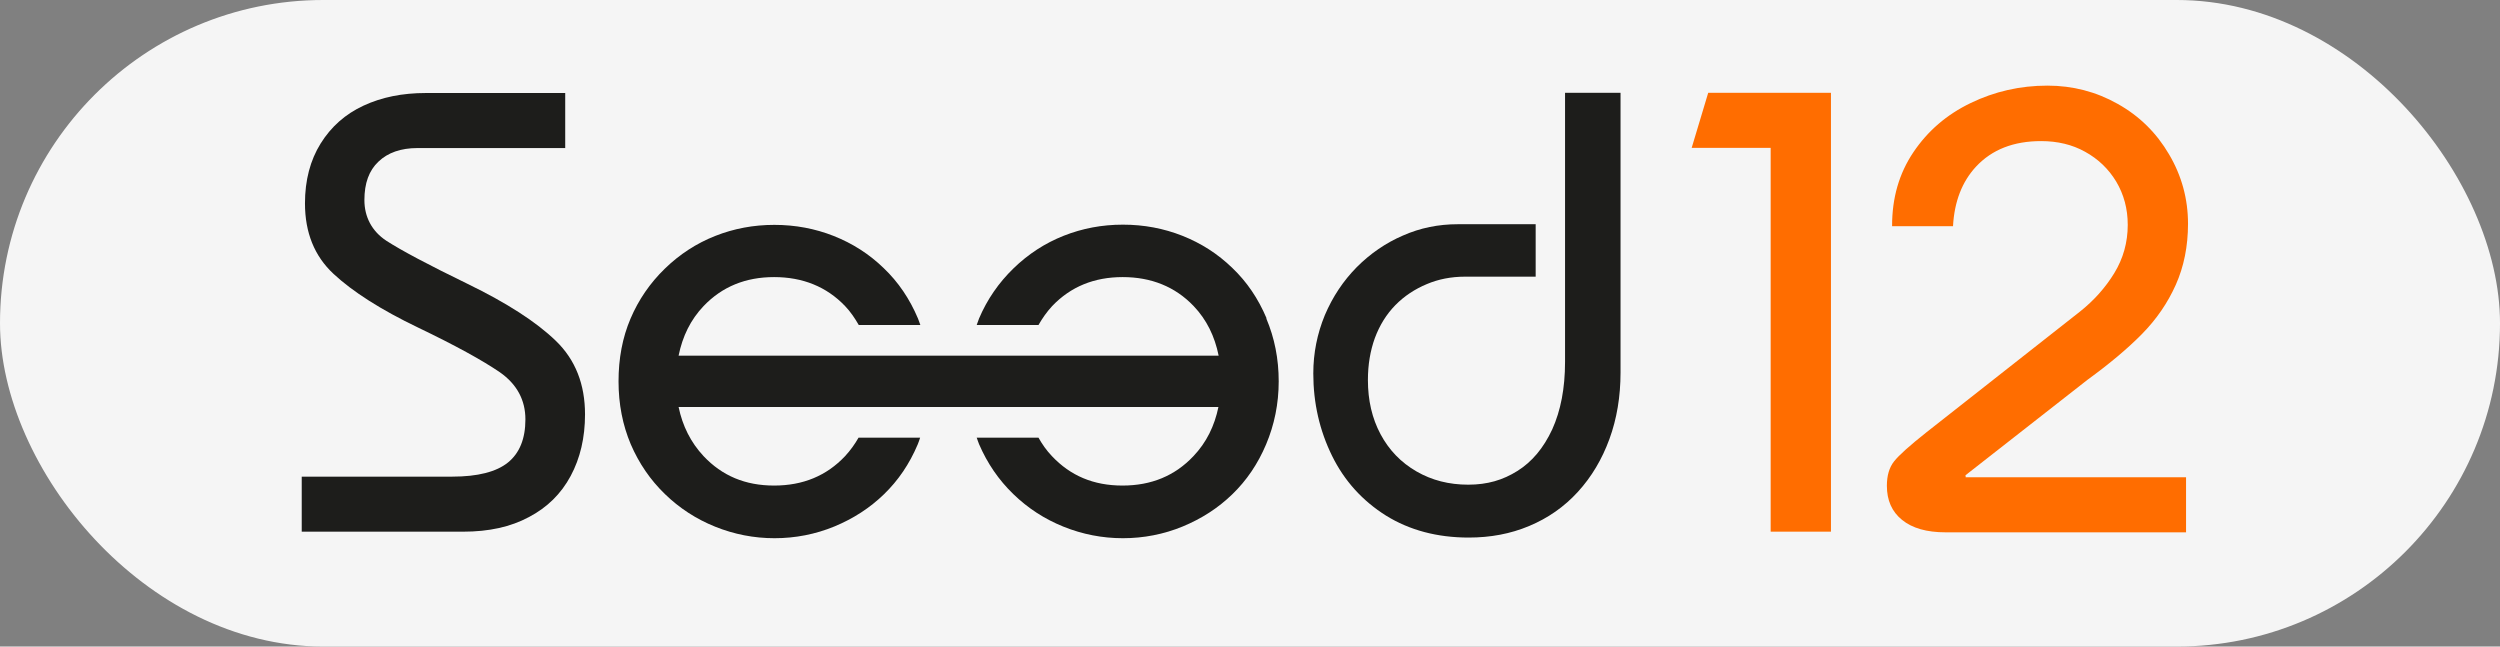 <svg xmlns="http://www.w3.org/2000/svg" width="116" height="30" viewBox="0 0 116 30" fill="none"><rect x="0" y="0" width="116" height="30" fill="#808080" stroke="none"/><rect width="116" height="30" rx="15" fill="#F5F5F5"></rect><path d="M14 24.67V22.116H20.986C22.168 22.116 23.036 21.893 23.571 21.459C24.106 21.025 24.379 20.359 24.379 19.46C24.379 18.562 23.985 17.825 23.188 17.269C22.39 16.724 21.128 16.028 19.401 15.2C17.675 14.372 16.363 13.534 15.474 12.706C14.586 11.878 14.151 10.788 14.151 9.435C14.151 8.365 14.394 7.436 14.878 6.658C15.363 5.881 16.019 5.295 16.867 4.902C17.715 4.508 18.674 4.316 19.755 4.316H26.226V6.87H19.371C18.604 6.87 17.998 7.082 17.564 7.496C17.12 7.91 16.908 8.506 16.908 9.283C16.908 10.061 17.251 10.727 17.927 11.171C18.614 11.616 19.866 12.282 21.693 13.17C23.521 14.059 24.884 14.937 25.792 15.816C26.701 16.694 27.145 17.835 27.145 19.228C27.145 20.308 26.923 21.257 26.479 22.085C26.035 22.913 25.389 23.549 24.54 23.993C23.692 24.448 22.683 24.67 21.491 24.67H14Z" fill="#1D1D1B"></path><path d="M72.638 4.306H75.193V17.28C75.193 18.4 75.021 19.43 74.678 20.369C74.335 21.308 73.85 22.126 73.214 22.822C72.578 23.519 71.821 24.044 70.952 24.407C70.084 24.771 69.155 24.943 68.146 24.943C66.682 24.943 65.4 24.599 64.309 23.923C63.219 23.236 62.381 22.318 61.805 21.146C61.23 19.975 60.937 18.703 60.937 17.33C60.937 16.381 61.119 15.482 61.472 14.624C61.836 13.766 62.33 13.029 62.956 12.393C63.582 11.767 64.299 11.272 65.097 10.929C65.894 10.576 66.742 10.404 67.641 10.404C67.681 10.404 71.255 10.404 71.255 10.404V12.837C71.255 12.837 68.014 12.837 67.984 12.837C67.328 12.837 66.732 12.958 66.207 13.181C65.652 13.413 65.157 13.736 64.743 14.16C64.329 14.584 64.016 15.089 63.794 15.684C63.582 16.27 63.471 16.916 63.471 17.633C63.471 18.572 63.663 19.41 64.057 20.147C64.451 20.884 65.006 21.459 65.723 21.873C66.439 22.287 67.237 22.489 68.126 22.489C69.014 22.489 69.731 22.277 70.407 21.853C71.084 21.429 71.619 20.793 72.023 19.925C72.416 19.056 72.618 18.017 72.618 16.795V4.306H72.638Z" fill="#1D1D1B"></path><path d="M79.261 4.306H84.956V24.67H82.159V6.86H78.494L79.261 4.306Z" fill="#FF6D00"></path><path d="M58.767 14.766C58.383 13.857 57.858 13.08 57.181 12.434C56.505 11.777 55.728 11.283 54.859 10.939C53.991 10.596 53.072 10.424 52.103 10.424C51.134 10.424 50.225 10.596 49.357 10.939C48.489 11.283 47.711 11.787 47.025 12.454C46.338 13.12 45.803 13.897 45.429 14.776C45.389 14.877 45.359 14.978 45.319 15.079H48.186C48.367 14.766 48.569 14.473 48.822 14.2C49.68 13.302 50.77 12.857 52.093 12.857C53.416 12.857 54.526 13.302 55.384 14.2C55.99 14.836 56.364 15.604 56.545 16.502H31.487C31.669 15.604 32.042 14.836 32.648 14.2C33.506 13.302 34.596 12.857 35.919 12.857C37.242 12.857 38.352 13.302 39.21 14.2C39.463 14.463 39.665 14.766 39.846 15.079H42.704C42.663 14.978 42.633 14.867 42.593 14.776C42.209 13.867 41.684 13.09 41.007 12.444C40.331 11.787 39.554 11.293 38.685 10.949C37.817 10.606 36.898 10.434 35.929 10.434C34.96 10.434 34.051 10.606 33.183 10.949C32.315 11.293 31.537 11.797 30.851 12.464C30.164 13.13 29.629 13.908 29.256 14.786C28.882 15.664 28.7 16.634 28.7 17.694C28.7 18.754 28.892 19.723 29.266 20.611C29.649 21.5 30.174 22.267 30.851 22.923C31.527 23.58 32.304 24.084 33.183 24.438C34.061 24.791 34.98 24.973 35.939 24.973C36.898 24.973 37.837 24.791 38.716 24.428C39.594 24.064 40.361 23.57 41.017 22.933C41.674 22.297 42.199 21.53 42.582 20.621C42.623 20.52 42.663 20.409 42.694 20.308H39.836C39.665 20.611 39.453 20.904 39.21 21.167C38.352 22.075 37.262 22.53 35.919 22.53C34.576 22.53 33.506 22.075 32.648 21.167C32.052 20.531 31.669 19.763 31.487 18.885H56.535C56.354 19.763 55.98 20.531 55.374 21.167C54.516 22.075 53.426 22.53 52.083 22.53C50.74 22.53 49.67 22.075 48.812 21.167C48.559 20.904 48.357 20.611 48.186 20.308H45.319C45.359 20.409 45.389 20.52 45.429 20.611C45.813 21.5 46.338 22.267 47.015 22.923C47.691 23.58 48.468 24.084 49.347 24.438C50.225 24.791 51.144 24.973 52.103 24.973C53.062 24.973 54.001 24.791 54.88 24.428C55.758 24.064 56.525 23.57 57.181 22.933C57.838 22.297 58.363 21.53 58.746 20.621C59.13 19.713 59.332 18.733 59.332 17.694C59.332 16.654 59.14 15.684 58.756 14.776" fill="#1D1D1B"></path><path d="M91.195 22.055L96.859 17.623C97.859 16.896 98.707 16.189 99.383 15.503C100.06 14.816 100.585 14.049 100.958 13.211C101.332 12.373 101.524 11.424 101.524 10.384C101.524 9.233 101.231 8.153 100.645 7.163C100.06 6.164 99.272 5.386 98.263 4.821C97.263 4.256 96.173 3.973 95.002 3.973C93.73 3.973 92.548 4.245 91.438 4.781C90.327 5.316 89.449 6.073 88.782 7.062C88.116 8.052 87.793 9.183 87.793 10.475C87.793 10.475 87.793 10.485 87.793 10.495H90.62C90.681 9.364 91.034 8.435 91.69 7.729C92.427 6.941 93.427 6.547 94.709 6.547C95.466 6.547 96.153 6.709 96.748 7.042C97.354 7.375 97.839 7.84 98.192 8.425C98.546 9.021 98.727 9.687 98.727 10.434C98.727 11.252 98.515 11.999 98.101 12.676C97.687 13.352 97.152 13.948 96.516 14.453L89.378 20.066C88.601 20.682 88.106 21.126 87.884 21.409C87.662 21.692 87.551 22.065 87.551 22.54C87.551 23.216 87.783 23.741 88.257 24.125C88.732 24.509 89.398 24.7 90.277 24.7H101.433V22.146H91.206V22.085L91.195 22.055Z" fill="#FF6D00"></path></svg>